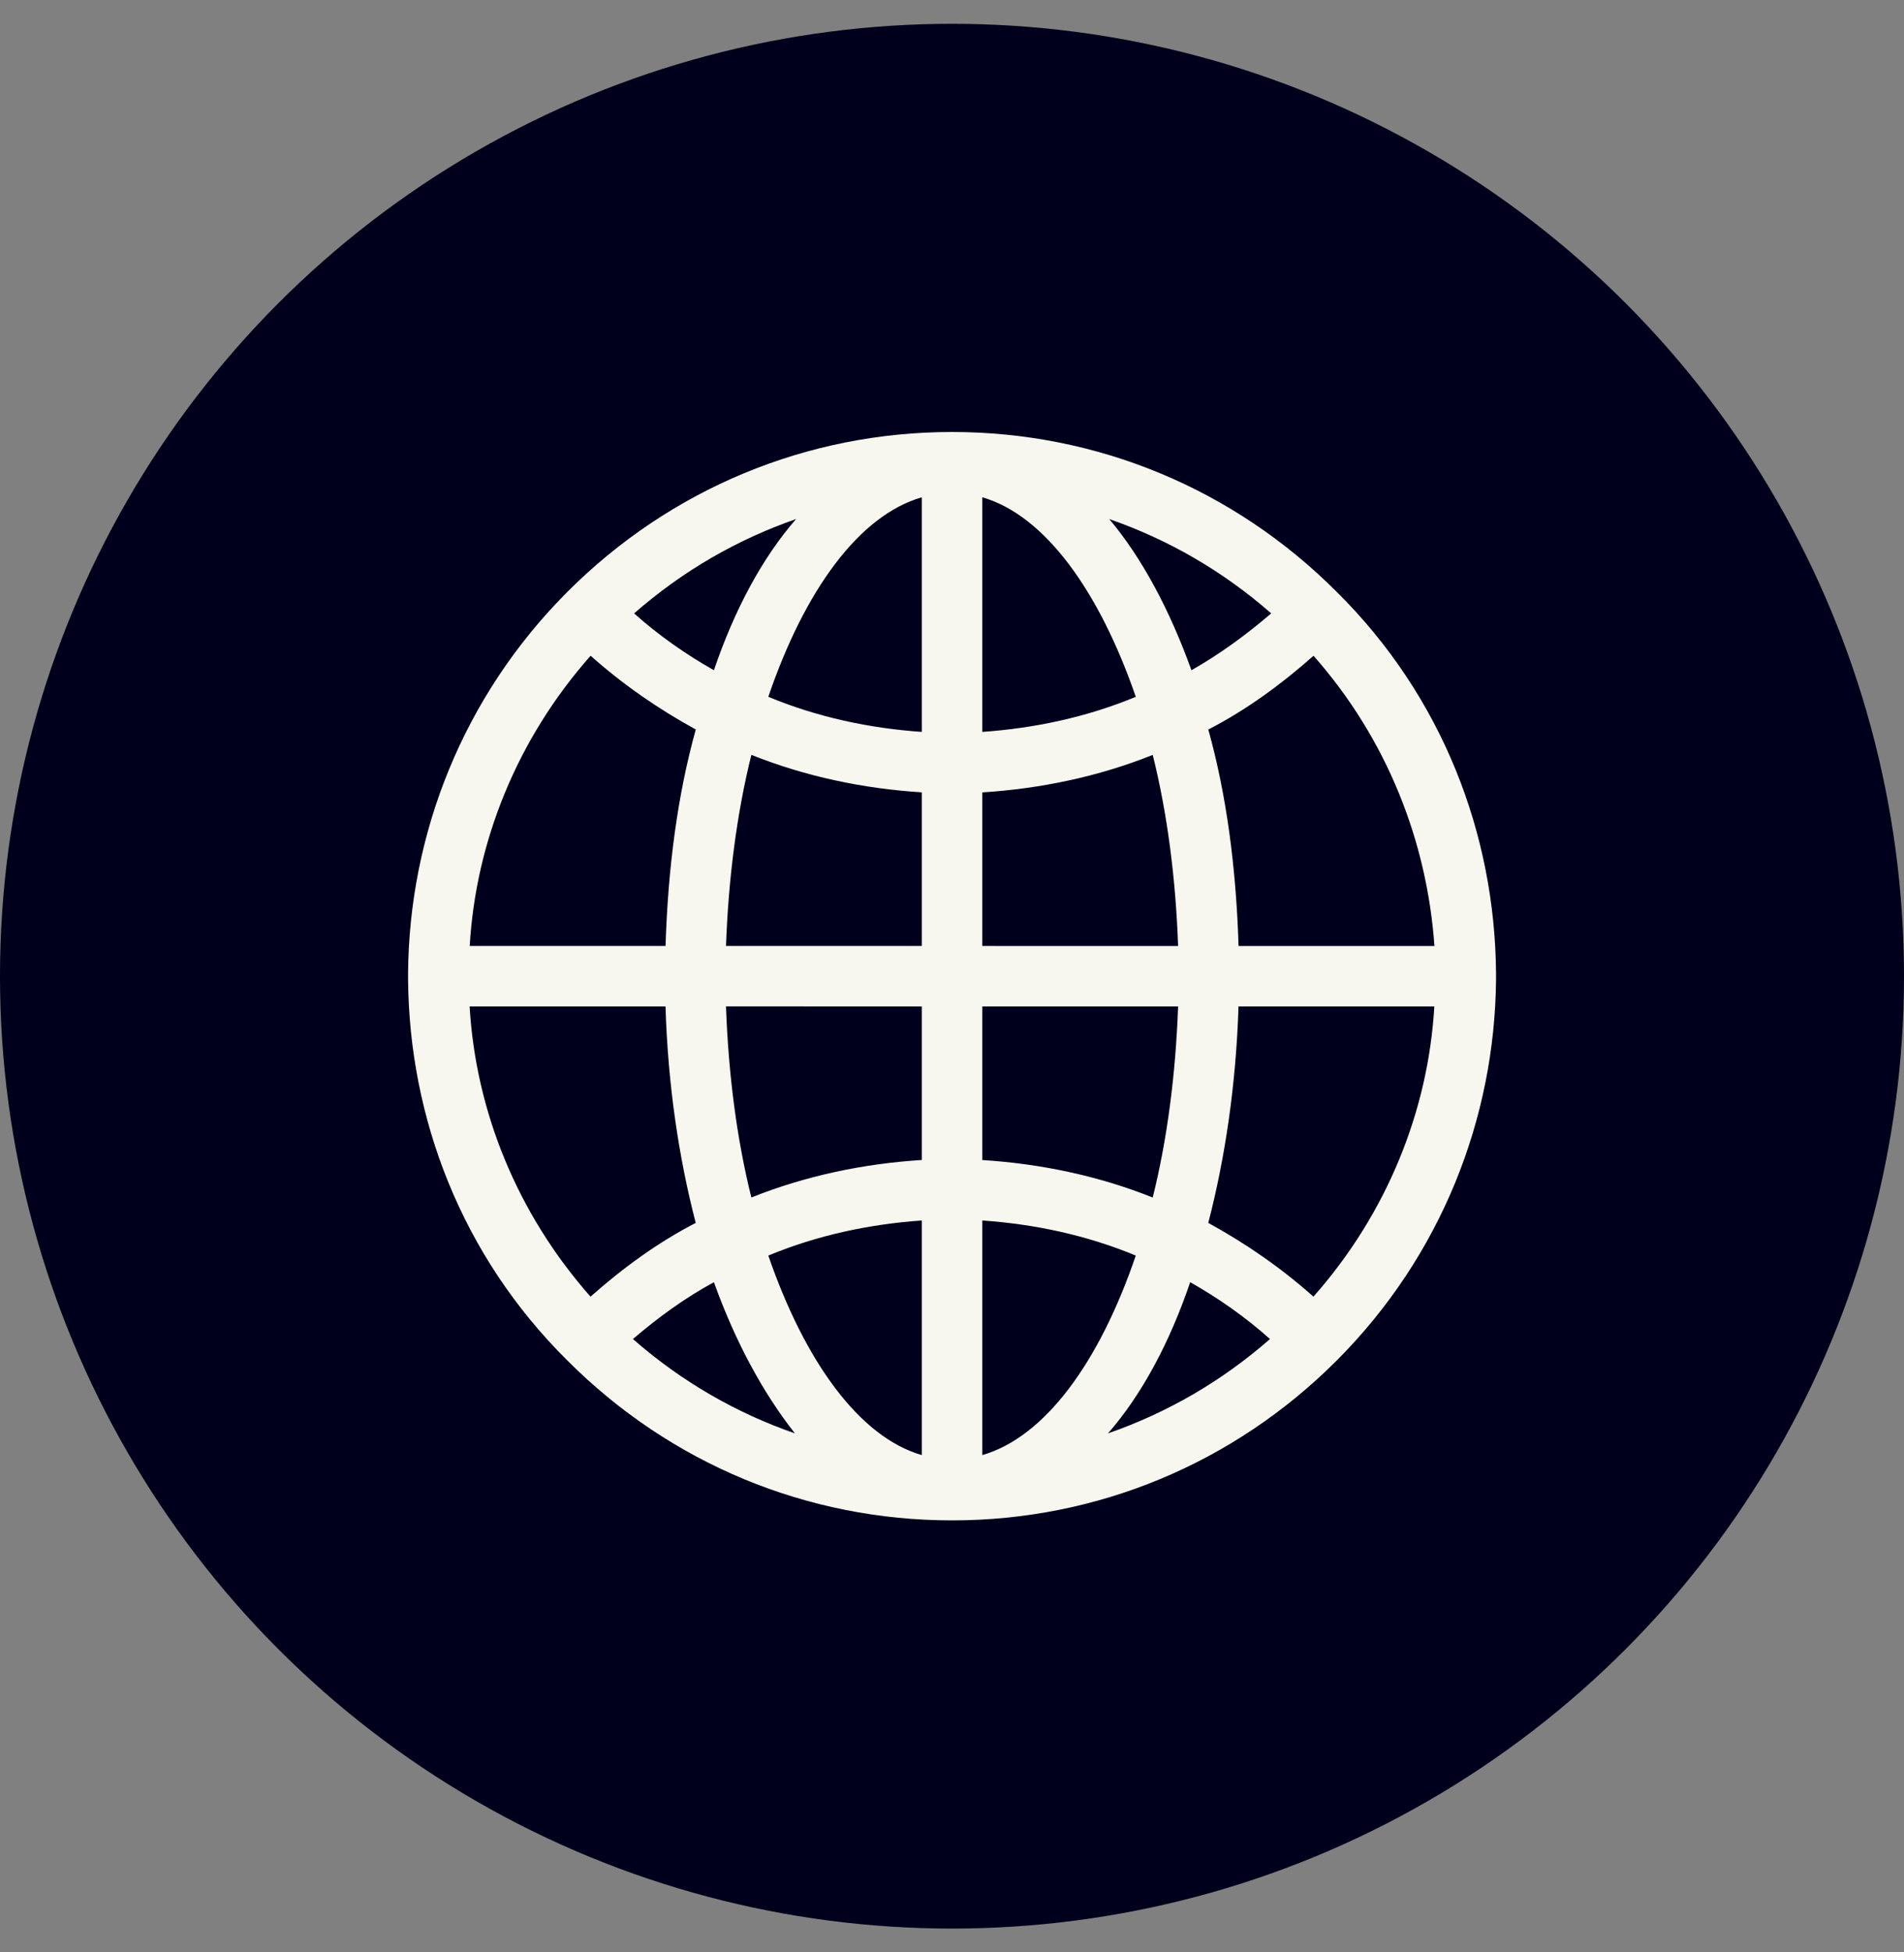<svg height="41" viewBox="0 0 40 41" width="40" xmlns="http://www.w3.org/2000/svg"><rect x="0" y="0" width="40" height="41" fill="#808080" stroke="none"/><g fill="none" fill-rule="evenodd" transform="translate(0 .5)"><circle cx="20" cy="20" fill="#00001c" r="20"/><path d="m31.429 19.924c-.025-2.895-1.117-5.79-3.352-8-2.159-2.159-5.029-3.352-8.076-3.352s-5.917 1.194-8.076 3.352c-2.21 2.21-3.327 5.105-3.352 8v.076.076c.025 2.895 1.117 5.79 3.352 8 2.159 2.159 5.029 3.352 8.076 3.352s5.917-1.194 8.076-3.352c2.21-2.21 3.327-5.105 3.352-8 0-.025 0-.051 0-.076s0-.051 0-.076zm-3.835 6.806c-.686-.61-1.422-1.117-2.21-1.549.356-1.371.584-2.921.635-4.546h4.114c-.127 2.184-.99 4.343-2.54 6.095zm-17.727-6.095h4.114c.051 1.651.279 3.175.635 4.546-.787.406-1.524.94-2.21 1.549-1.549-1.752-2.413-3.911-2.54-6.095zm2.54-7.365c.686.61 1.422 1.117 2.21 1.549-.381 1.371-.584 2.895-.635 4.546h-4.114c.127-2.184.99-4.343 2.54-6.095zm6.959 1.6c-1.092-.076-2.184-.305-3.225-.737.762-2.235 1.905-3.81 3.225-4.19zm0 1.27v3.225h-4.114c.051-1.422.229-2.794.533-4.013 1.143.457 2.362.711 3.581.787zm0 4.495v3.225c-1.219.076-2.438.33-3.581.787-.305-1.219-.483-2.59-.533-4.013zm0 4.495v4.927c-1.321-.381-2.463-1.981-3.225-4.19 1.041-.432 2.133-.66 3.225-.737zm1.27 0c1.092.076 2.184.305 3.225.737-.762 2.235-1.905 3.81-3.225 4.19zm0-1.27v-3.225h4.114c-.051 1.422-.229 2.794-.533 4.013-1.143-.457-2.362-.711-3.581-.787zm0-4.495v-3.225c1.219-.076 2.438-.33 3.581-.787.305 1.219.483 2.59.533 4.013zm0-4.495v-4.927c1.321.381 2.463 1.981 3.225 4.19-1.041.432-2.133.66-3.225.737zm2.667-4.47c1.244.432 2.387 1.092 3.403 1.981-.533.457-1.092.863-1.676 1.194-.457-1.27-1.041-2.362-1.727-3.175zm-8.305 3.175c-.584-.33-1.168-.737-1.676-1.194 1.016-.889 2.159-1.549 3.403-1.981-.711.813-1.295 1.905-1.727 3.175zm0 12.851c.457 1.27 1.041 2.337 1.702 3.175-1.244-.432-2.387-1.092-3.403-1.981.533-.457 1.092-.863 1.702-1.194zm10.006 0c.584.33 1.168.737 1.676 1.194-1.016.889-2.159 1.549-3.403 1.981.711-.813 1.295-1.905 1.727-3.175zm1.016-7.06c-.051-1.651-.254-3.175-.635-4.546.787-.406 1.524-.94 2.21-1.549 1.549 1.752 2.387 3.911 2.54 6.095z" fill="#f7f7f0" fill-rule="nonzero"/></g></svg>